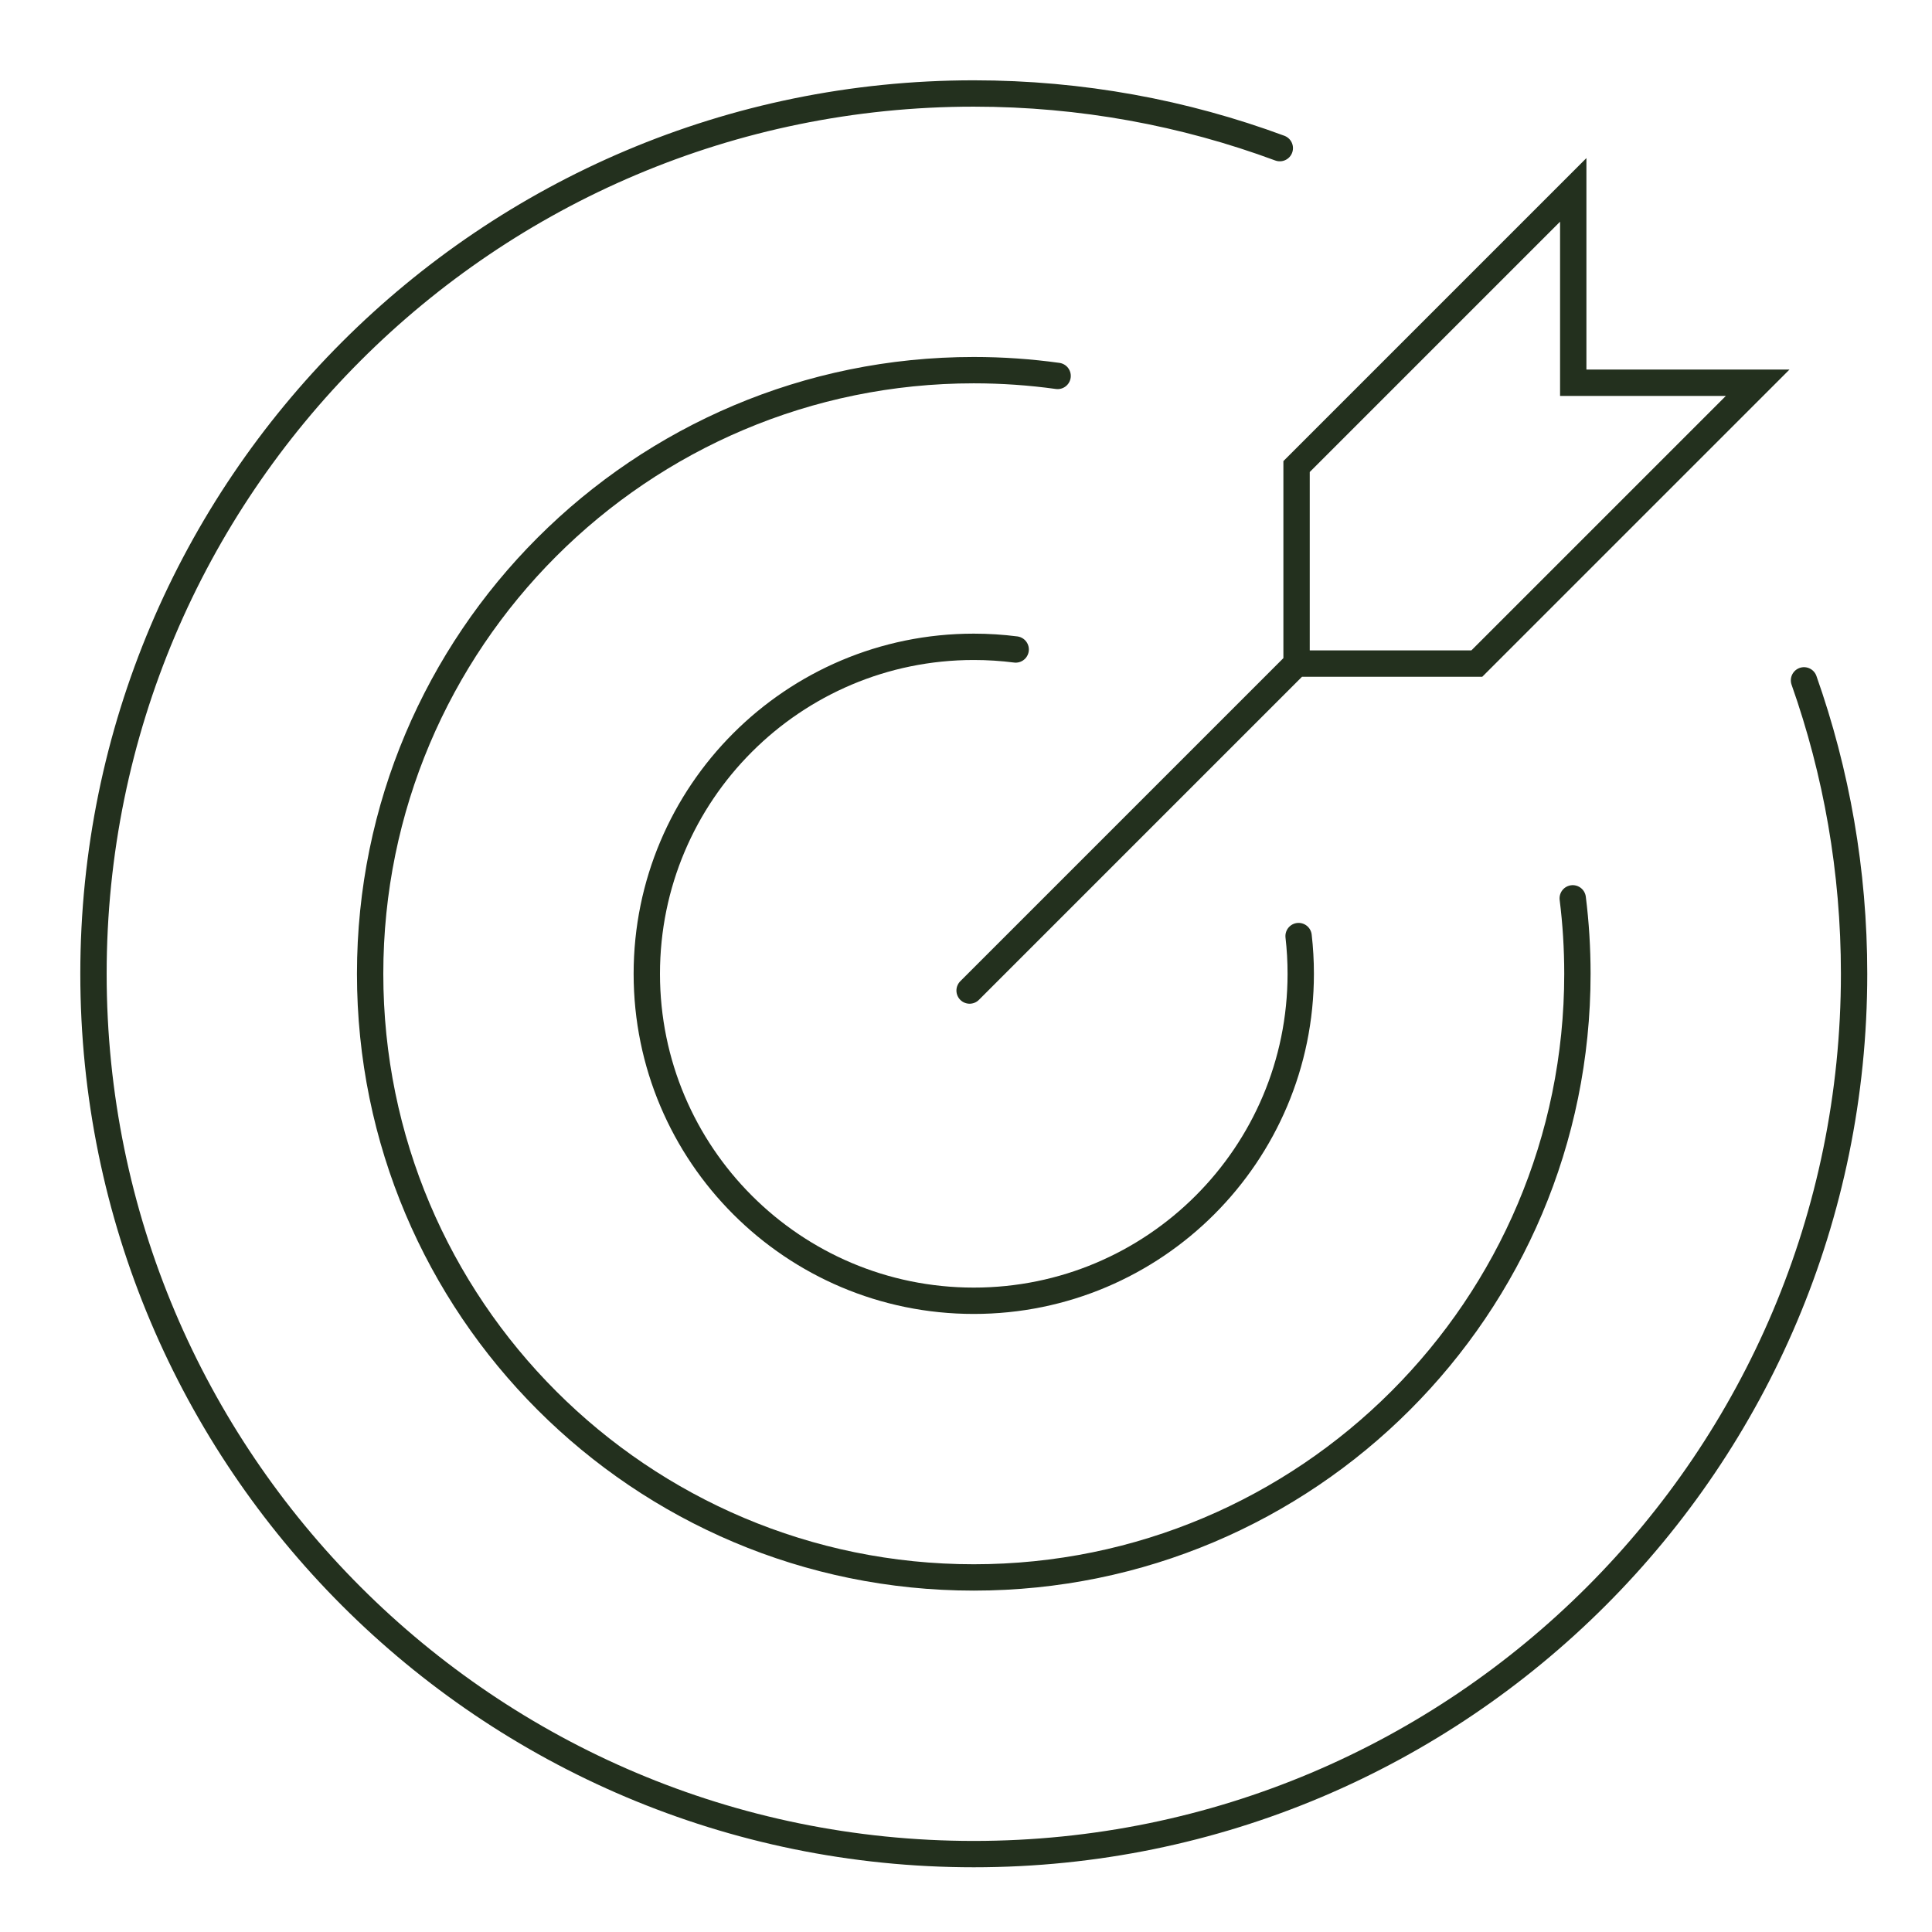 <svg xmlns="http://www.w3.org/2000/svg" fill="none" viewBox="0 0 88 88" height="88" width="88"><path stroke-linecap="round" stroke-miterlimit="10" stroke-width="1.2" stroke="#23301E" d="M46.263 29.583C45.638 29.503 45.001 29.462 44.354 29.462C36.129 29.462 29.461 36.13 29.461 44.355C29.461 52.58 36.129 59.248 44.354 59.248C52.579 59.248 59.247 52.58 59.247 44.355C59.247 43.774 59.214 43.2 59.149 42.637"/><path stroke-linecap="round" stroke-miterlimit="10" stroke-width="1.2" stroke="#23301E" d="M48.173 17.123C46.925 16.95 45.65 16.86 44.354 16.86C29.169 16.86 16.859 29.17 16.859 44.355C16.859 59.54 29.169 71.85 44.354 71.85C59.539 71.85 71.849 59.54 71.849 44.355C71.849 43.191 71.777 42.044 71.636 40.918"/><path stroke-linecap="round" stroke-miterlimit="10" stroke-width="1.2" stroke="#23301E" d="M58.293 6.747C53.952 5.138 49.256 4.258 44.355 4.258C22.21 4.258 4.258 22.21 4.258 44.355C4.258 66.5 22.21 84.452 44.355 84.452C66.499 84.452 84.451 66.5 84.451 44.355C84.451 39.669 83.647 35.17 82.17 30.989"/><path stroke-linecap="round" stroke-miterlimit="10" stroke-width="1.2" stroke="#23301E" d="M44.164 45.118L59.057 30.225M59.057 30.225V21.251L71.659 8.649V17.433H80.06L67.267 30.225H59.057Z"/></svg>